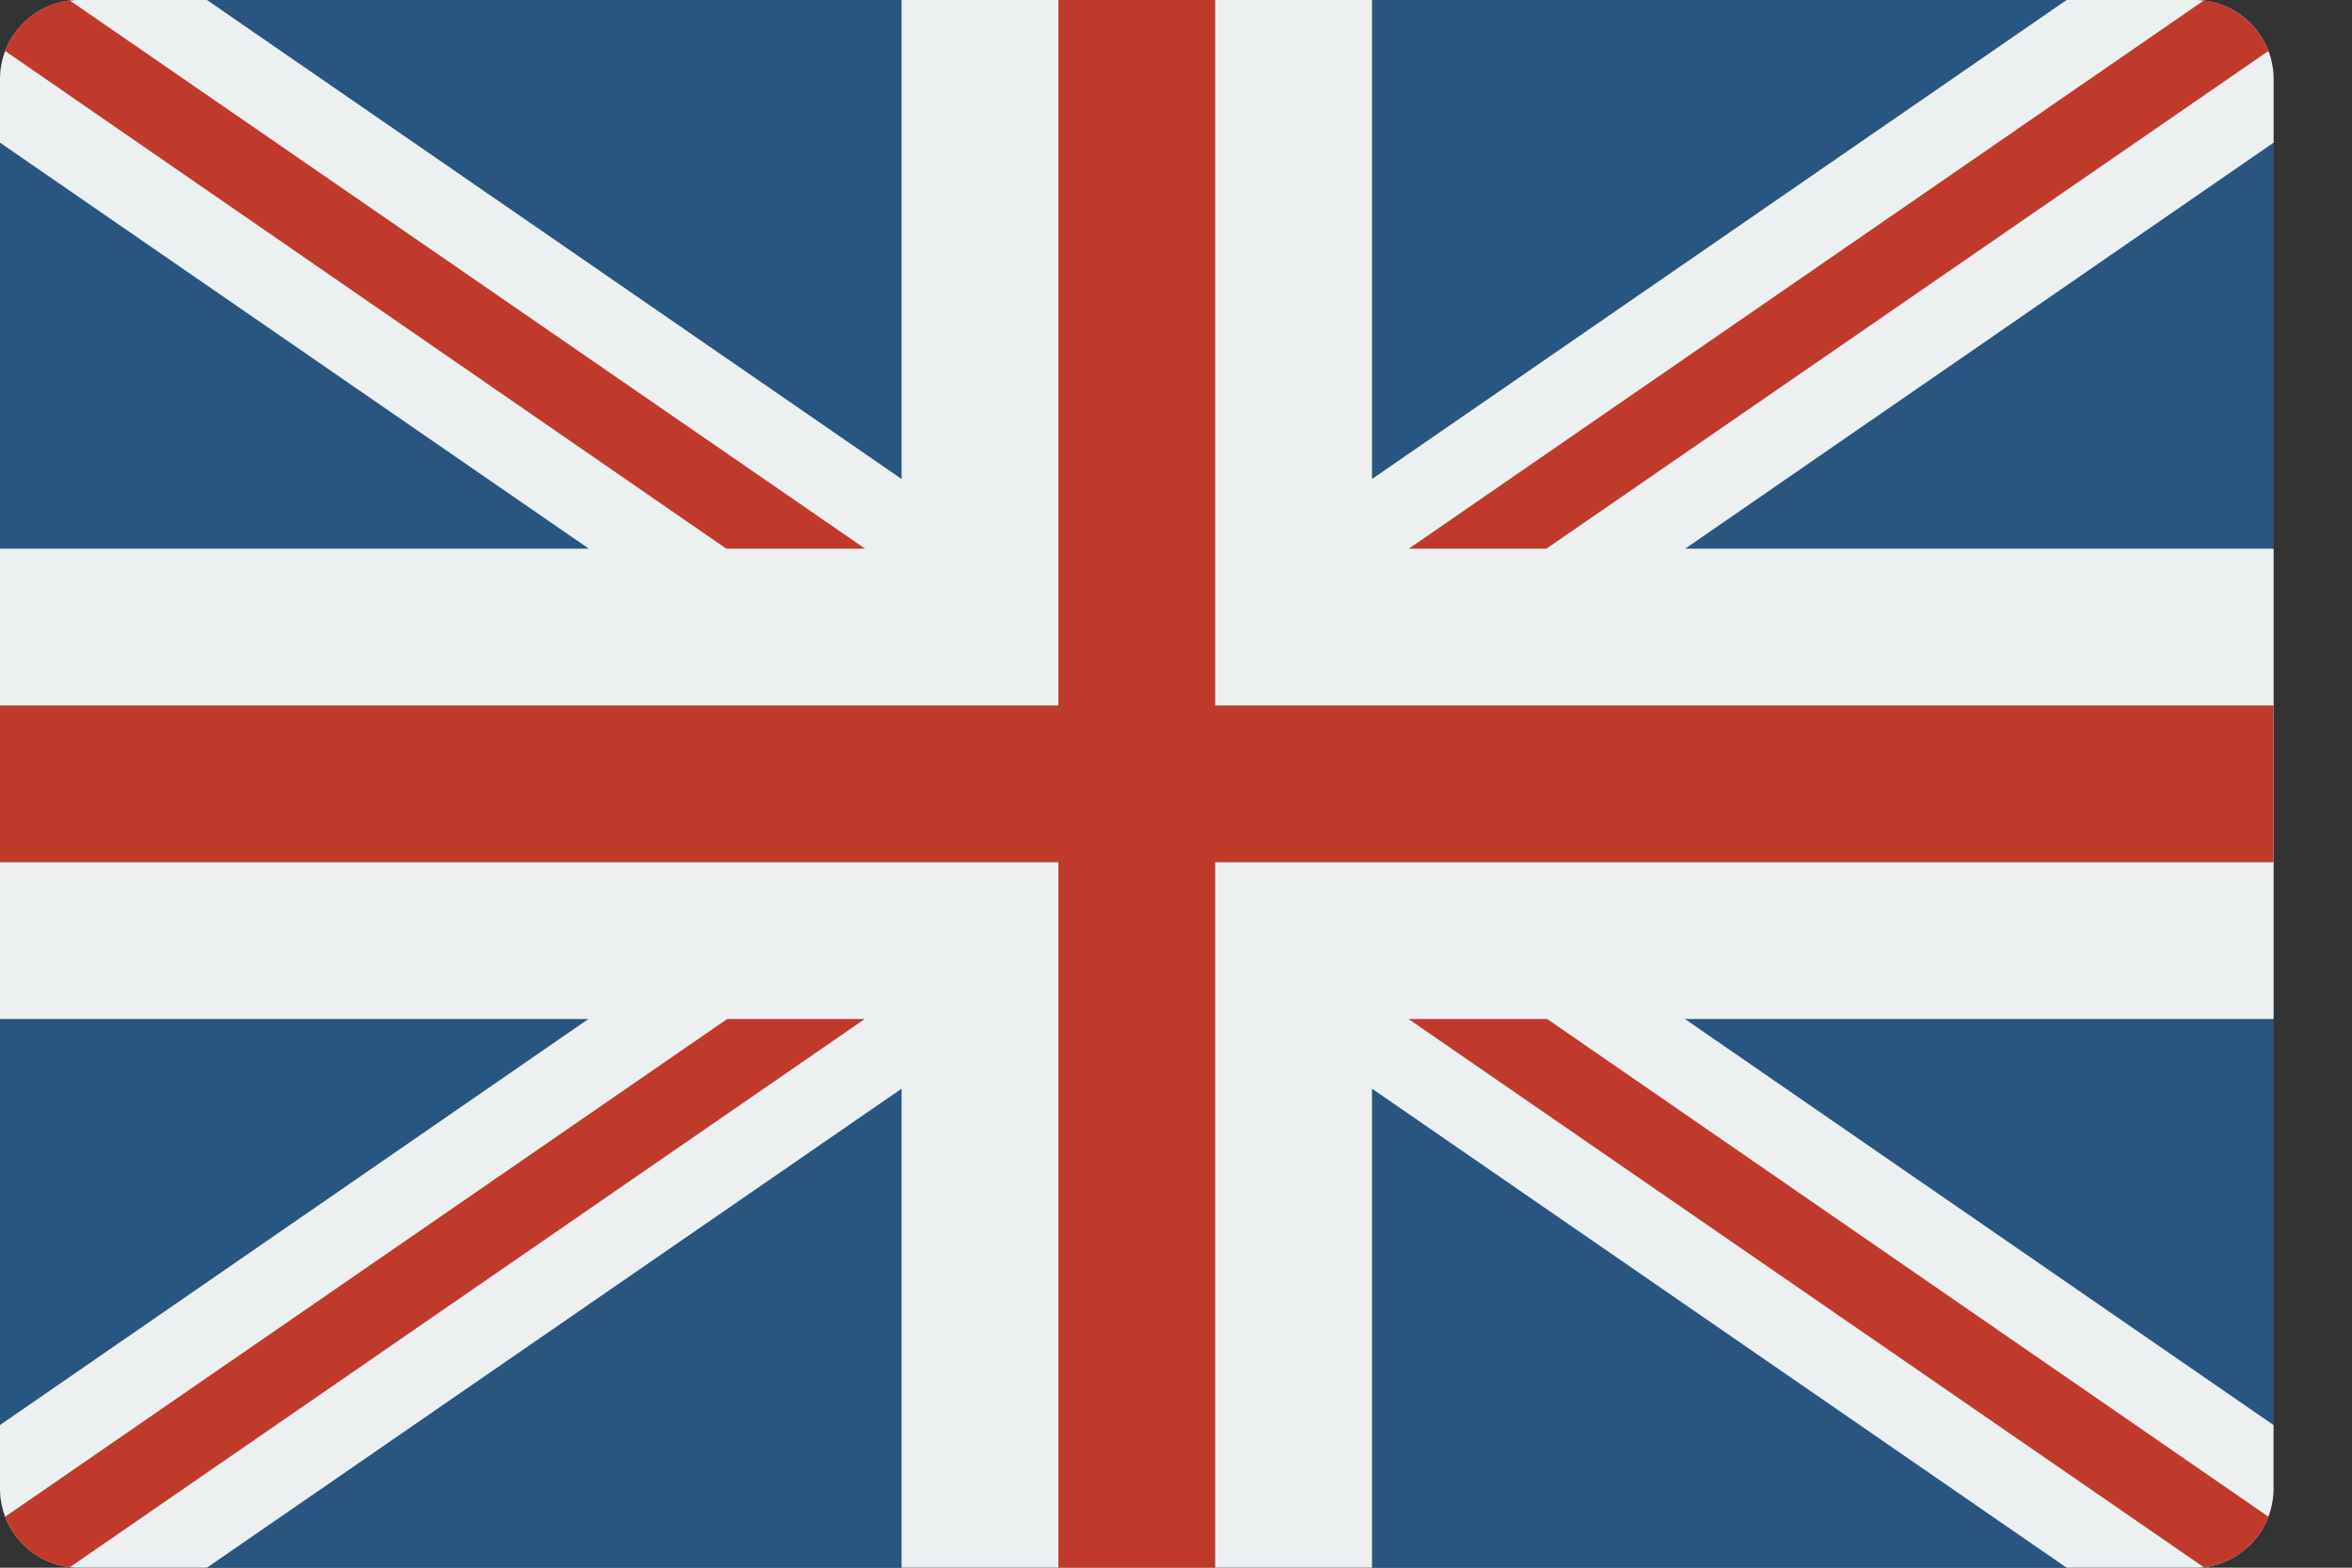 <svg width="27" height="18" fill="none" xmlns="http://www.w3.org/2000/svg"><rect width="100%" height="100%" fill="#333333" stroke="none"/><path d="M26.1.9v16.2a.909.909 0 0 1-.9.9H.9a.91.91 0 0 1-.9-.9V.9A.91.91 0 0 1 .9 0h24.3a.909.909 0 0 1 .9.9z" fill="#285680"/><path d="M26.1.9a.909.909 0 0 0-.9-.9h-1.476L15.75 5.5V0h-5.4v5.5L2.376 0H.9a.91.91 0 0 0-.9.9v.738L6.76 6.3H0v5.4h6.755L0 16.362v.738a.909.909 0 0 0 .9.9h1.476l7.974-5.5V18h5.4v-5.5l7.974 5.5H25.2c.033 0 .066 0 .099-.005a.91.91 0 0 0 .8-.895v-.738L19.342 11.7H26.1V6.3h-6.755L26.1 1.638V.9z" fill="#ECF0F1"/><path d="M26.041 17.415a.909.909 0 0 1-.742.58l-9.13-6.295h1.592l8.28 5.715zM9.931 6.3H8.338L.058.585a.91.91 0 0 1 .743-.58L9.931 6.3zM26.041.585L17.752 6.3h-1.58L25.3.005c.336.04.622.263.742.58zM9.927 11.7L.801 17.995a.91.91 0 0 1-.742-.58L8.348 11.7h1.58zM0 8.1h26.1v1.8H0V8.1z" fill="#C03A2B"/><path d="M12.15 0h1.8v18h-1.8V0z" fill="#C03A2B"/></svg>